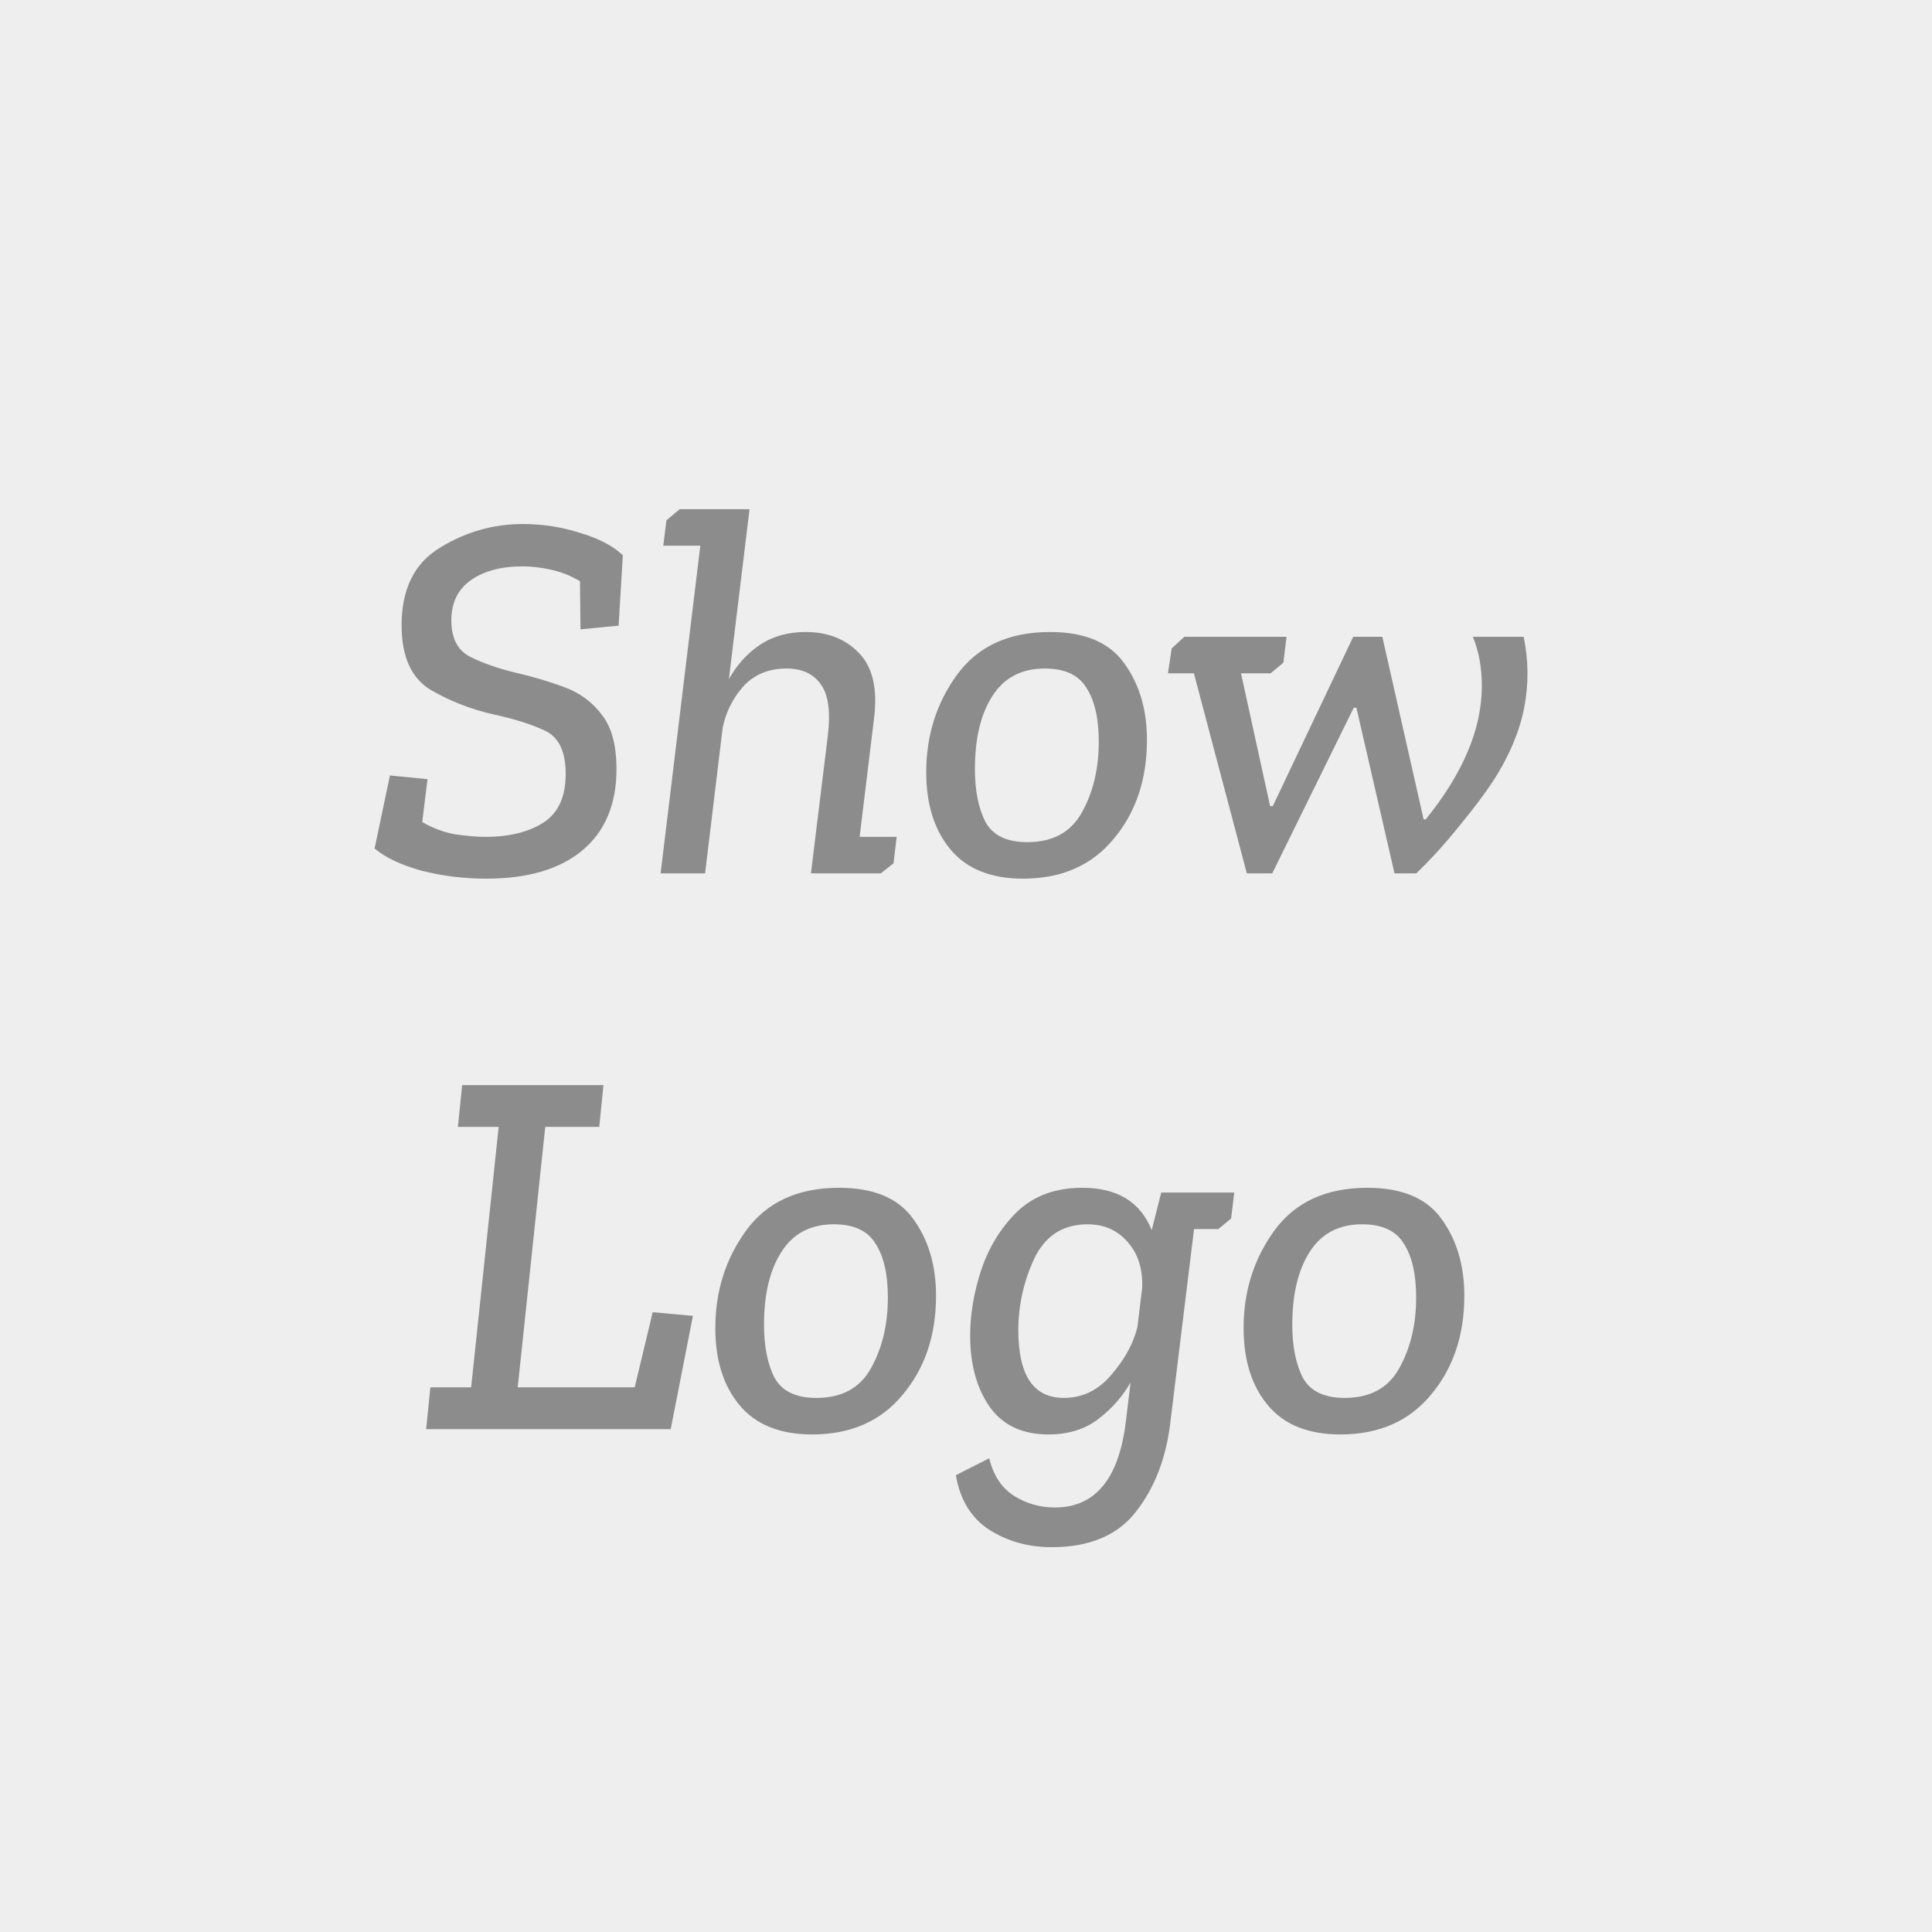 <svg width="73" height="73" viewBox="0 0 73 73" fill="none" xmlns="http://www.w3.org/2000/svg">
<rect width="73" height="73" fill="#EEEEEE"/>
<path d="M23.294 29.06C23.294 30.393 22.861 31.42 21.994 32.14C21.141 32.847 19.934 33.2 18.374 33.2C17.534 33.2 16.721 33.1 15.934 32.9C15.161 32.687 14.568 32.407 14.154 32.06L14.734 29.3L16.154 29.44L15.954 31.06C16.341 31.287 16.748 31.44 17.174 31.52C17.614 31.587 18.001 31.62 18.334 31.62C19.241 31.62 19.974 31.44 20.534 31.08C21.094 30.72 21.374 30.107 21.374 29.24C21.374 28.387 21.108 27.84 20.574 27.6C20.054 27.36 19.421 27.16 18.674 27C17.834 26.813 17.041 26.507 16.294 26.08C15.548 25.64 15.174 24.82 15.174 23.62C15.174 22.26 15.654 21.287 16.614 20.7C17.588 20.1 18.634 19.8 19.754 19.8C20.501 19.8 21.228 19.913 21.934 20.14C22.641 20.353 23.174 20.633 23.534 20.98L23.374 23.64L21.934 23.78L21.914 21.96C21.554 21.747 21.181 21.6 20.794 21.52C20.421 21.44 20.074 21.4 19.754 21.4C18.941 21.4 18.288 21.573 17.794 21.92C17.301 22.267 17.054 22.773 17.054 23.44C17.054 24.12 17.294 24.58 17.774 24.82C18.254 25.06 18.828 25.26 19.494 25.42C20.134 25.567 20.741 25.747 21.314 25.96C21.901 26.173 22.374 26.52 22.734 27C23.108 27.467 23.294 28.153 23.294 29.06ZM25.181 19.66L25.681 19.24H28.321L27.541 25.66C27.848 25.113 28.241 24.68 28.721 24.36C29.201 24.04 29.775 23.88 30.441 23.88C31.281 23.88 31.955 24.147 32.461 24.68C32.981 25.213 33.168 26.047 33.021 27.18L32.481 31.62H33.881L33.761 32.62L33.281 33H30.641L31.281 27.78C31.388 26.873 31.295 26.227 31.001 25.84C30.721 25.453 30.295 25.26 29.721 25.26C29.041 25.26 28.495 25.487 28.081 25.94C27.681 26.393 27.421 26.92 27.301 27.52V27.54L26.641 33H24.961L26.461 20.62H25.061L25.181 19.66ZM34.997 29.18C34.997 27.793 35.383 26.567 36.157 25.5C36.943 24.42 38.117 23.88 39.677 23.88C40.983 23.88 41.917 24.273 42.477 25.06C43.05 25.847 43.337 26.813 43.337 27.96C43.337 29.453 42.917 30.7 42.077 31.7C41.25 32.7 40.11 33.2 38.657 33.2C37.443 33.2 36.53 32.833 35.917 32.1C35.303 31.367 34.997 30.393 34.997 29.18ZM36.837 29.06C36.837 29.873 36.97 30.54 37.237 31.06C37.517 31.567 38.043 31.82 38.817 31.82C39.777 31.82 40.463 31.447 40.877 30.7C41.303 29.94 41.517 29.047 41.517 28.02C41.517 27.153 41.363 26.48 41.057 26C40.763 25.507 40.237 25.26 39.477 25.26C38.597 25.26 37.937 25.607 37.497 26.3C37.057 26.98 36.837 27.9 36.837 29.06ZM53.791 30.96H53.871C55.284 29.213 55.991 27.533 55.991 25.92C55.991 25.227 55.877 24.607 55.651 24.06H57.571C57.757 24.953 57.764 25.847 57.591 26.74C57.417 27.633 57.037 28.54 56.451 29.46C56.131 29.953 55.691 30.54 55.131 31.22C54.584 31.9 54.044 32.493 53.511 33H52.691L51.251 26.74H51.151L48.071 33H47.111L45.111 25.44H44.131L44.271 24.5L44.751 24.06H48.611L48.491 25.04L48.011 25.44H46.891L47.991 30.46H48.091L51.131 24.06H52.231L53.791 30.96ZM25.342 54H16.102L16.262 52.42H17.802L18.842 42.58H17.302L17.462 41H22.802L22.642 42.58H20.602L19.562 52.42H23.982L24.662 49.58L26.182 49.72L25.342 54ZM27.028 50.18C27.028 48.793 27.415 47.567 28.188 46.5C28.974 45.42 30.148 44.88 31.708 44.88C33.014 44.88 33.948 45.273 34.508 46.06C35.081 46.847 35.368 47.813 35.368 48.96C35.368 50.453 34.948 51.7 34.108 52.7C33.281 53.7 32.141 54.2 30.688 54.2C29.474 54.2 28.561 53.833 27.948 53.1C27.334 52.367 27.028 51.393 27.028 50.18ZM28.868 50.06C28.868 50.873 29.001 51.54 29.268 52.06C29.548 52.567 30.075 52.82 30.848 52.82C31.808 52.82 32.495 52.447 32.908 51.7C33.334 50.94 33.548 50.047 33.548 49.02C33.548 48.153 33.395 47.48 33.088 47C32.794 46.507 32.268 46.26 31.508 46.26C30.628 46.26 29.968 46.607 29.528 47.3C29.088 47.98 28.868 48.9 28.868 50.06ZM43.877 45.06H46.637L46.517 46.04L46.037 46.44H45.117L44.217 53.78C44.057 55.1 43.63 56.207 42.937 57.1C42.243 58.007 41.177 58.46 39.737 58.46C38.857 58.46 38.07 58.24 37.377 57.8C36.697 57.36 36.277 56.673 36.117 55.74L37.377 55.1C37.537 55.753 37.85 56.227 38.317 56.52C38.783 56.813 39.297 56.96 39.857 56.96C41.377 56.96 42.27 55.887 42.537 53.74L42.717 52.24C42.41 52.773 42.003 53.233 41.497 53.62C40.99 54.007 40.363 54.2 39.617 54.2C38.63 54.2 37.89 53.853 37.397 53.16C36.903 52.453 36.657 51.553 36.657 50.46C36.657 49.66 36.797 48.833 37.077 47.98C37.37 47.113 37.823 46.38 38.437 45.78C39.063 45.18 39.883 44.88 40.897 44.88C42.217 44.88 43.09 45.413 43.517 46.48L43.877 45.06ZM41.097 46.26C40.163 46.26 39.49 46.693 39.077 47.56C38.677 48.427 38.477 49.327 38.477 50.26C38.477 51.967 39.05 52.82 40.197 52.82C40.903 52.82 41.503 52.527 41.997 51.94C42.503 51.353 42.83 50.753 42.977 50.14L43.157 48.66C43.183 47.953 43.003 47.38 42.617 46.94C42.23 46.487 41.723 46.26 41.097 46.26ZM46.989 50.18C46.989 48.793 47.375 47.567 48.149 46.5C48.935 45.42 50.109 44.88 51.669 44.88C52.975 44.88 53.909 45.273 54.469 46.06C55.042 46.847 55.329 47.813 55.329 48.96C55.329 50.453 54.909 51.7 54.069 52.7C53.242 53.7 52.102 54.2 50.649 54.2C49.435 54.2 48.522 53.833 47.909 53.1C47.295 52.367 46.989 51.393 46.989 50.18ZM48.829 50.06C48.829 50.873 48.962 51.54 49.229 52.06C49.509 52.567 50.035 52.82 50.809 52.82C51.769 52.82 52.455 52.447 52.869 51.7C53.295 50.94 53.509 50.047 53.509 49.02C53.509 48.153 53.355 47.48 53.049 47C52.755 46.507 52.229 46.26 51.469 46.26C50.589 46.26 49.929 46.607 49.489 47.3C49.049 47.98 48.829 48.9 48.829 50.06Z" fill="#8C8C8C"/>
</svg>
